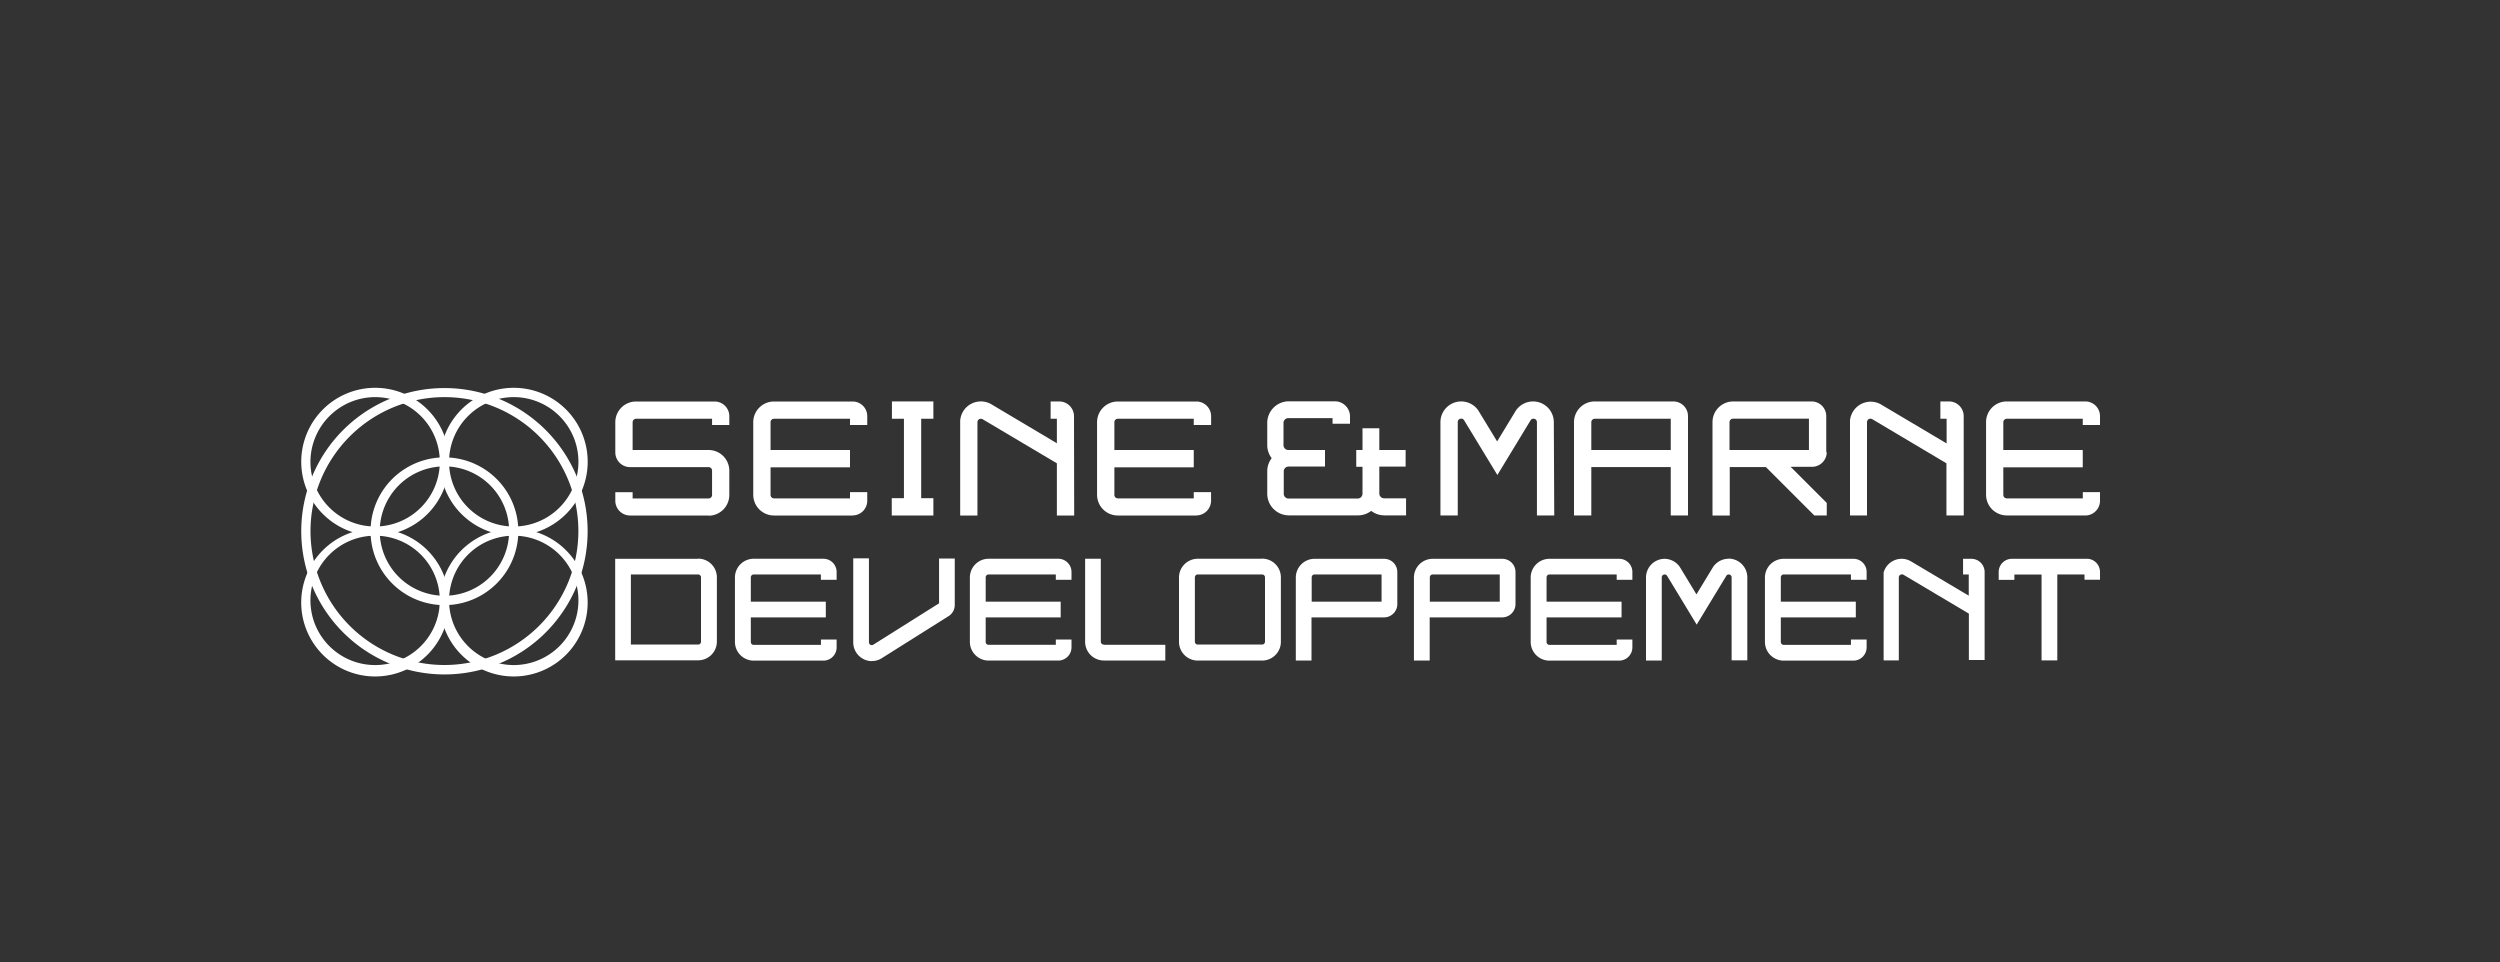 <svg id="Calque_1" data-name="Calque 1" xmlns="http://www.w3.org/2000/svg" viewBox="0 0 400 154"><rect x="0" y="0" width="400" height="154" fill="#333333" stroke="none"/><defs><style>.cls-1{fill:#fff;}</style></defs><path class="cls-1" d="M270.08,82.47h-2.76V74.73H254.61v7.74h-2.77V67.54a3.32,3.32,0,0,1,3.32-3.31h12.57a2.35,2.35,0,0,1,2.35,2.35ZM254.61,72h12.71V67H255.16a.55.55,0,0,0-.55.55Z"/><path class="cls-1" d="M333.66,82.47H321.08a3.32,3.32,0,0,1-3.31-3.32V67.54a3.31,3.31,0,0,1,3.31-3.31h12.58A2.35,2.35,0,0,1,336,66.58V68h-2.76V67H321.08a.56.56,0,0,0-.55.55V72h12.71v2.77H320.53v4.42a.56.56,0,0,0,.56.55h12.16v-1H336v1.39a2.36,2.36,0,0,1-2.35,2.35"/><path class="cls-1" d="M248.68,82.47h-2.77V67.54a.55.55,0,0,0-.55-.55.55.55,0,0,0-.45.23L239.58,76l-5.35-8.8a.53.53,0,0,0-.44-.22.55.55,0,0,0-.55.55V82.47h-2.77V67.54a3.32,3.32,0,0,1,6.07-1.85l0,0v0l3,4.94,3-4.94v0l0,0a3.32,3.32,0,0,1,6.07,1.85Z"/><path class="cls-1" d="M314.2,82.47h-2.77V74.13l-11.9-7.08a.58.58,0,0,0-.26-.06.55.55,0,0,0-.55.55V82.47H296V67.27a3.33,3.33,0,0,1,3.3-3,3.26,3.26,0,0,1,1.77.51l10.39,6.17V67h-1V64.23h1.38a2.35,2.35,0,0,1,2.35,2.35Z"/><polygon class="cls-1" points="149.34 82.48 142.68 82.48 142.68 79.71 144.63 79.71 144.63 67 142.71 67 142.71 64.23 149.34 64.23 149.34 67 147.39 67 147.39 79.71 149.34 79.71 149.34 82.48"/><path class="cls-1" d="M136.42,82.48H123.84a3.32,3.32,0,0,1-3.32-3.32V67.55a3.32,3.32,0,0,1,3.32-3.31h12.58a2.34,2.34,0,0,1,2.34,2.34V68H136V67H123.84a.55.55,0,0,0-.55.55V72H136v2.77H123.29v4.42a.55.55,0,0,0,.55.55H136v-1h2.76v1.38a2.35,2.35,0,0,1-2.34,2.35"/><path class="cls-1" d="M191.43,82.48H178.85a3.32,3.32,0,0,1-3.32-3.32V67.55a3.32,3.32,0,0,1,3.32-3.31h12.58a2.36,2.36,0,0,1,2.35,2.34V68H191V67H178.85a.55.55,0,0,0-.55.55V72H191v2.77H178.3v4.42a.55.55,0,0,0,.55.55H191v-1h2.77v1.38a2.37,2.37,0,0,1-2.35,2.35"/><path class="cls-1" d="M171.87,82.48H169.1V74.13l-11.91-7.07a.54.54,0,0,0-.25-.06.55.55,0,0,0-.55.55V82.48h-2.76V67.28a3.32,3.32,0,0,1,5.08-2.54l10.39,6.18V67h-1V64.23h1.39a2.37,2.37,0,0,1,2.35,2.35Z"/><path class="cls-1" d="M113.38,82.48H100.8a2.36,2.36,0,0,1-2.35-2.35V78.75h2.77v1h12.16a.55.55,0,0,0,.55-.55V75.29a.55.55,0,0,0-.55-.55H100.8a2.36,2.36,0,0,1-2.35-2.35V67.55a3.32,3.32,0,0,1,3.32-3.31h12.57a2.35,2.35,0,0,1,2.35,2.34V68h-2.76V67H101.75a.56.56,0,0,0-.53.55V72h12.16a3.32,3.32,0,0,1,3.31,3.32v3.87a3.32,3.32,0,0,1-3.31,3.32"/><path class="cls-1" d="M221.45,79.73a.77.77,0,0,1-.76-.77v-4.3h4.21V72h-4.21V68.52H218V72h-1v2.69h1V79a.78.78,0,0,1-.77.77H206.16a.77.77,0,0,1-.76-.77V75.42a.77.77,0,0,1,.76-.77H212V72h-5.88a.77.77,0,0,1-.76-.76V67.66a.77.77,0,0,1,.76-.76h7.09v.9H216V66.61a2.42,2.42,0,0,0-2.41-2.4h-7.38a3.46,3.46,0,0,0-3.45,3.45V71.2a3.44,3.44,0,0,0,.71,2.11,3.41,3.41,0,0,0-.71,2.1V79a3.47,3.47,0,0,0,3.45,3.46h11.07a3.43,3.43,0,0,0,2.11-.72,3.47,3.47,0,0,0,2.11.72h3.47V79.73Z"/><path class="cls-1" d="M292.2,72.38v-5.8a2.35,2.35,0,0,0-2.35-2.35H277.27A3.32,3.32,0,0,0,274,67.48h0v15h2.76V74.73h5.78l7.74,7.74h2v-2l-5.78-5.78h3.43a2.36,2.36,0,0,0,2.35-2.35M289.43,72H276.72V67.54a.56.56,0,0,1,.55-.55h12.16Z"/><path class="cls-1" d="M111.7,89.41H98.43v16.24H111.7a3,3,0,0,0,3-3V92.38a3,3,0,0,0-3-3m.46,3v10.29a.45.45,0,0,1-.46.46H100.94V91.91H111.7a.47.47,0,0,1,.46.47"/><path class="cls-1" d="M131.75,89.4H120.59a3,3,0,0,0-3,3v10.3a3,3,0,0,0,3,3h11.16a2.12,2.12,0,0,0,2.11-2.12v-1.26h-2.51v.61h0v.25H120.59a.46.46,0,0,1-.46-.46V98.78h12V96.27h-12v-3.9a.47.47,0,0,1,.46-.46h10.75v.86h2.52V91.52a2.12,2.12,0,0,0-2.11-2.12"/><path class="cls-1" d="M169.32,89.4H158.18a3,3,0,0,0-3,3v10.29a3,3,0,0,0,3,3h11.14a2.12,2.12,0,0,0,2.12-2.12v-1.25h-2.51v.85H158.18a.45.45,0,0,1-.47-.46V98.78h12V96.27h-12V92.38a.47.47,0,0,1,.47-.47h10.75v.86h2.51V91.52a2.12,2.12,0,0,0-2.12-2.12"/><path class="cls-1" d="M259.07,89.41H247.91a3,3,0,0,0-3,3v10.29a3,3,0,0,0,3,3h11.16a2.12,2.12,0,0,0,2.11-2.12v-1.25h-2.51v.61h0v.24H247.91a.46.46,0,0,1-.46-.46V98.78h12V96.27h-12V92.38a.47.47,0,0,1,.46-.47h10.76v.86h2.51V91.52a2.11,2.11,0,0,0-2.11-2.11"/><path class="cls-1" d="M176.59,103.13a.46.46,0,0,1-.46-.45V89.4h-2.51v13.28a3,3,0,0,0,3,3h9.83v-2.51h-9.83Z"/><path class="cls-1" d="M276.56,89.4v0a3,3,0,0,0-2.46,1.31l-2.67,4.39-2.63-4.34a3,3,0,0,0-2.49-1.35h0a3,3,0,0,0-2.95,3v13.27h2.52V92.38a.47.47,0,0,1,.46-.47.48.48,0,0,1,.39.21l4.74,7.82,4.78-7.87a.46.46,0,0,1,.35-.16.47.47,0,0,1,.46.47v13.27h2.51V92.38a3,3,0,0,0-3-3"/><path class="cls-1" d="M296.55,89.41H285.39a3,3,0,0,0-3,3v10.29a3,3,0,0,0,3,3h11.16a2.12,2.12,0,0,0,2.11-2.12v-1.25h-2.51v.85H285.39a.47.47,0,0,1-.46-.46V98.78h12V96.27h-12V92.38a.47.47,0,0,1,.46-.47h10.76v.86h2.51V91.52a2.1,2.1,0,0,0-2.11-2.11"/><path class="cls-1" d="M315.34,89.41v0h-1.25v2.5H315v3.4l-9.19-5.46a2.89,2.89,0,0,0-1.53-.44h-.1a3,3,0,0,0-2.8,2.19l0,.06v14h2.43V92.38a.47.47,0,0,1,.46-.47.42.42,0,0,1,.2,0l10.55,6.27v7.42h2.52V91.52a2.12,2.12,0,0,0-2.12-2.11"/><path class="cls-1" d="M221.48,89.41v0H210.33a3,3,0,0,0-3,3v13.27h2.51V98.78h11.61a2.12,2.12,0,0,0,2.12-2.11V91.52a2.11,2.11,0,0,0-2.12-2.11m-.4,2.5v4.36H209.87V92.38a.46.46,0,0,1,.46-.47Z"/><path class="cls-1" d="M240.38,89.41H229.23a3,3,0,0,0-3,3v13.27h2.52V98.78h11.61a2.13,2.13,0,0,0,2.12-2.11V91.52a2.11,2.11,0,0,0-2.12-2.11m-.4,2.5v4.36H228.77V92.38a.47.47,0,0,1,.46-.47Z"/><path class="cls-1" d="M334.13,89.41H321.9a2.11,2.11,0,0,0-2.11,2.12v1.25h2.51v-.85h4.35v13.73h2.52V91.91h4.35v.85H336V91.52a2.12,2.12,0,0,0-1.9-2.11"/><path class="cls-1" d="M150.25,96.53l-10.51,6.61a.42.42,0,0,1-.26.08.45.45,0,0,1-.45-.45V89.33h-2.51v13.44a3,3,0,0,0,2.75,3h.23a2.92,2.92,0,0,0,1.6-.47l10.56-6.65.1-.06a2.1,2.1,0,0,0,1-1.72v-7.5h-2.51Z"/><path class="cls-1" d="M201.94,89.4h-10.3a3,3,0,0,0-3,3v10.29a3,3,0,0,0,3,3h10.3a3,3,0,0,0,3-3V92.38a3,3,0,0,0-3-3m-10.76,3a.47.47,0,0,1,.46-.47h10.3a.47.47,0,0,1,.46.47v10.3a.46.46,0,0,1-.46.45h-10.3a.46.46,0,0,1-.46-.45Z"/><path class="cls-1" d="M48.2,85a22.91,22.91,0,1,1,22.91,22.91A22.92,22.92,0,0,1,48.2,85m1.48,0A21.43,21.43,0,1,0,71.11,63.54,21.46,21.46,0,0,0,49.68,85"/><path class="cls-1" d="M48.2,73.89A11.83,11.83,0,1,1,60,85.71,11.83,11.83,0,0,1,48.2,73.89m1.47,0A10.35,10.35,0,1,0,60,63.54,10.38,10.38,0,0,0,49.67,73.89"/><path class="cls-1" d="M70.37,73.89A11.83,11.83,0,1,1,82.2,85.71,11.83,11.83,0,0,1,70.37,73.89m1.48,0A10.35,10.35,0,1,0,82.2,63.54,10.36,10.36,0,0,0,71.85,73.89"/><path class="cls-1" d="M48.2,96.06a11.83,11.83,0,0,1,23.65,0h0a11.83,11.83,0,1,1-23.65,0m1.47,0A10.35,10.35,0,1,0,60,85.71,10.36,10.36,0,0,0,49.67,96.06"/><path class="cls-1" d="M70.37,96.06a11.83,11.83,0,0,1,23.65,0h0a11.83,11.83,0,1,1-23.65,0m1.48,0A10.35,10.35,0,1,0,82.2,85.71,10.36,10.36,0,0,0,71.85,96.06"/><path class="cls-1" d="M59.29,85a11.82,11.82,0,0,1,23.64,0h0a11.82,11.82,0,1,1-23.64,0m1.47,0A10.35,10.35,0,1,0,71.11,74.62,10.38,10.38,0,0,0,60.76,85"/></svg>